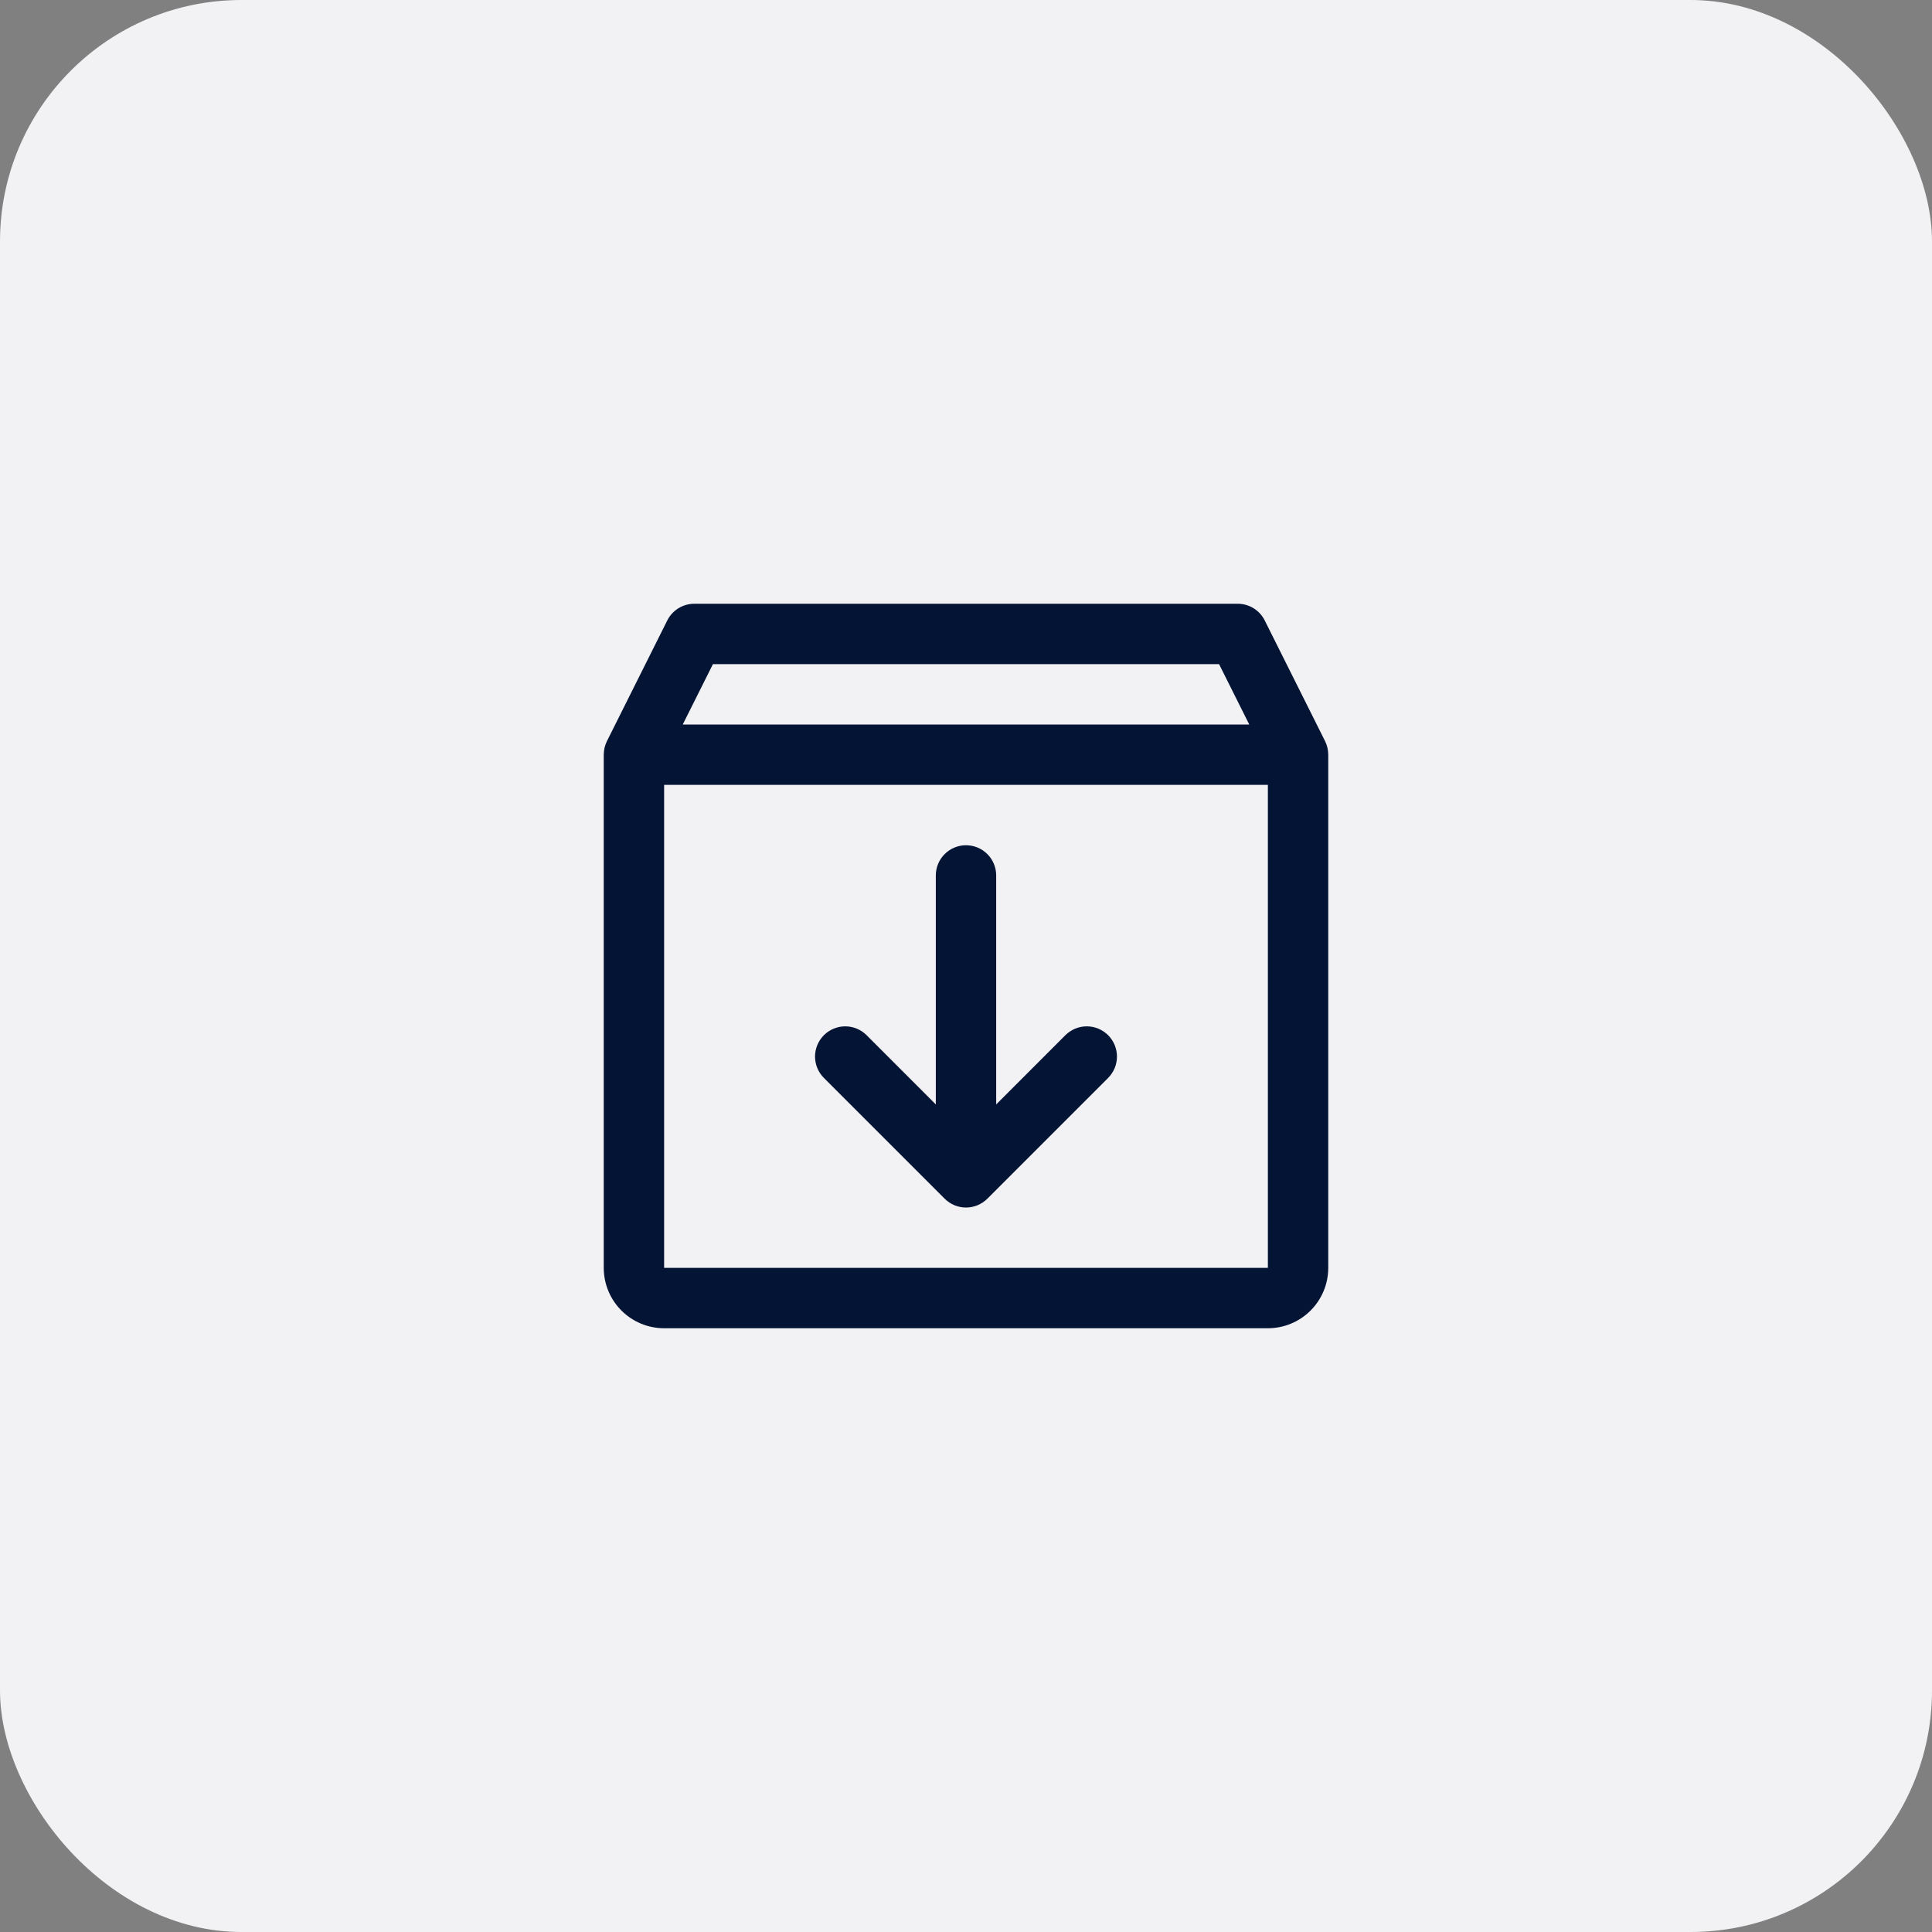 <svg width="64" height="64" viewBox="0 0 64 64" fill="none" xmlns="http://www.w3.org/2000/svg">
<rect x="0" y="0" width="64" height="64" fill="#808080" stroke="none"/>
<rect width="64" height="64" rx="8" fill="#F2F1F3"/>
<path d="M43.895 24.552L41.895 20.552C41.812 20.386 41.684 20.247 41.526 20.149C41.368 20.052 41.186 20 41 20H23C22.814 20 22.632 20.052 22.474 20.149C22.316 20.247 22.188 20.386 22.105 20.552L20.105 24.552C20.036 24.692 20 24.845 20 25V42C20 42.53 20.211 43.039 20.586 43.414C20.961 43.789 21.47 44 22 44H42C42.53 44 43.039 43.789 43.414 43.414C43.789 43.039 44 42.53 44 42V25C44 24.845 43.964 24.692 43.895 24.552ZM23.617 22H40.383L41.383 24H22.617L23.617 22ZM42 42H22V26H42V42ZM36.708 34.292C36.8 34.385 36.874 34.496 36.925 34.617C36.975 34.739 37.001 34.869 37.001 35C37.001 35.131 36.975 35.261 36.925 35.383C36.874 35.504 36.8 35.615 36.708 35.708L32.708 39.708C32.615 39.8 32.504 39.874 32.383 39.925C32.261 39.975 32.131 40.001 32 40.001C31.869 40.001 31.738 39.975 31.617 39.925C31.496 39.874 31.385 39.8 31.293 39.708L27.293 35.708C27.105 35.52 26.999 35.265 26.999 35C26.999 34.735 27.105 34.48 27.293 34.292C27.48 34.105 27.735 33.999 28 33.999C28.265 33.999 28.52 34.105 28.707 34.292L31 36.586V29C31 28.735 31.105 28.48 31.293 28.293C31.48 28.105 31.735 28 32 28C32.265 28 32.52 28.105 32.707 28.293C32.895 28.48 33 28.735 33 29V36.586L35.292 34.292C35.385 34.2 35.496 34.126 35.617 34.075C35.739 34.025 35.869 33.999 36 33.999C36.131 33.999 36.261 34.025 36.383 34.075C36.504 34.126 36.615 34.2 36.708 34.292Z" fill="#031435"/>
</svg>
